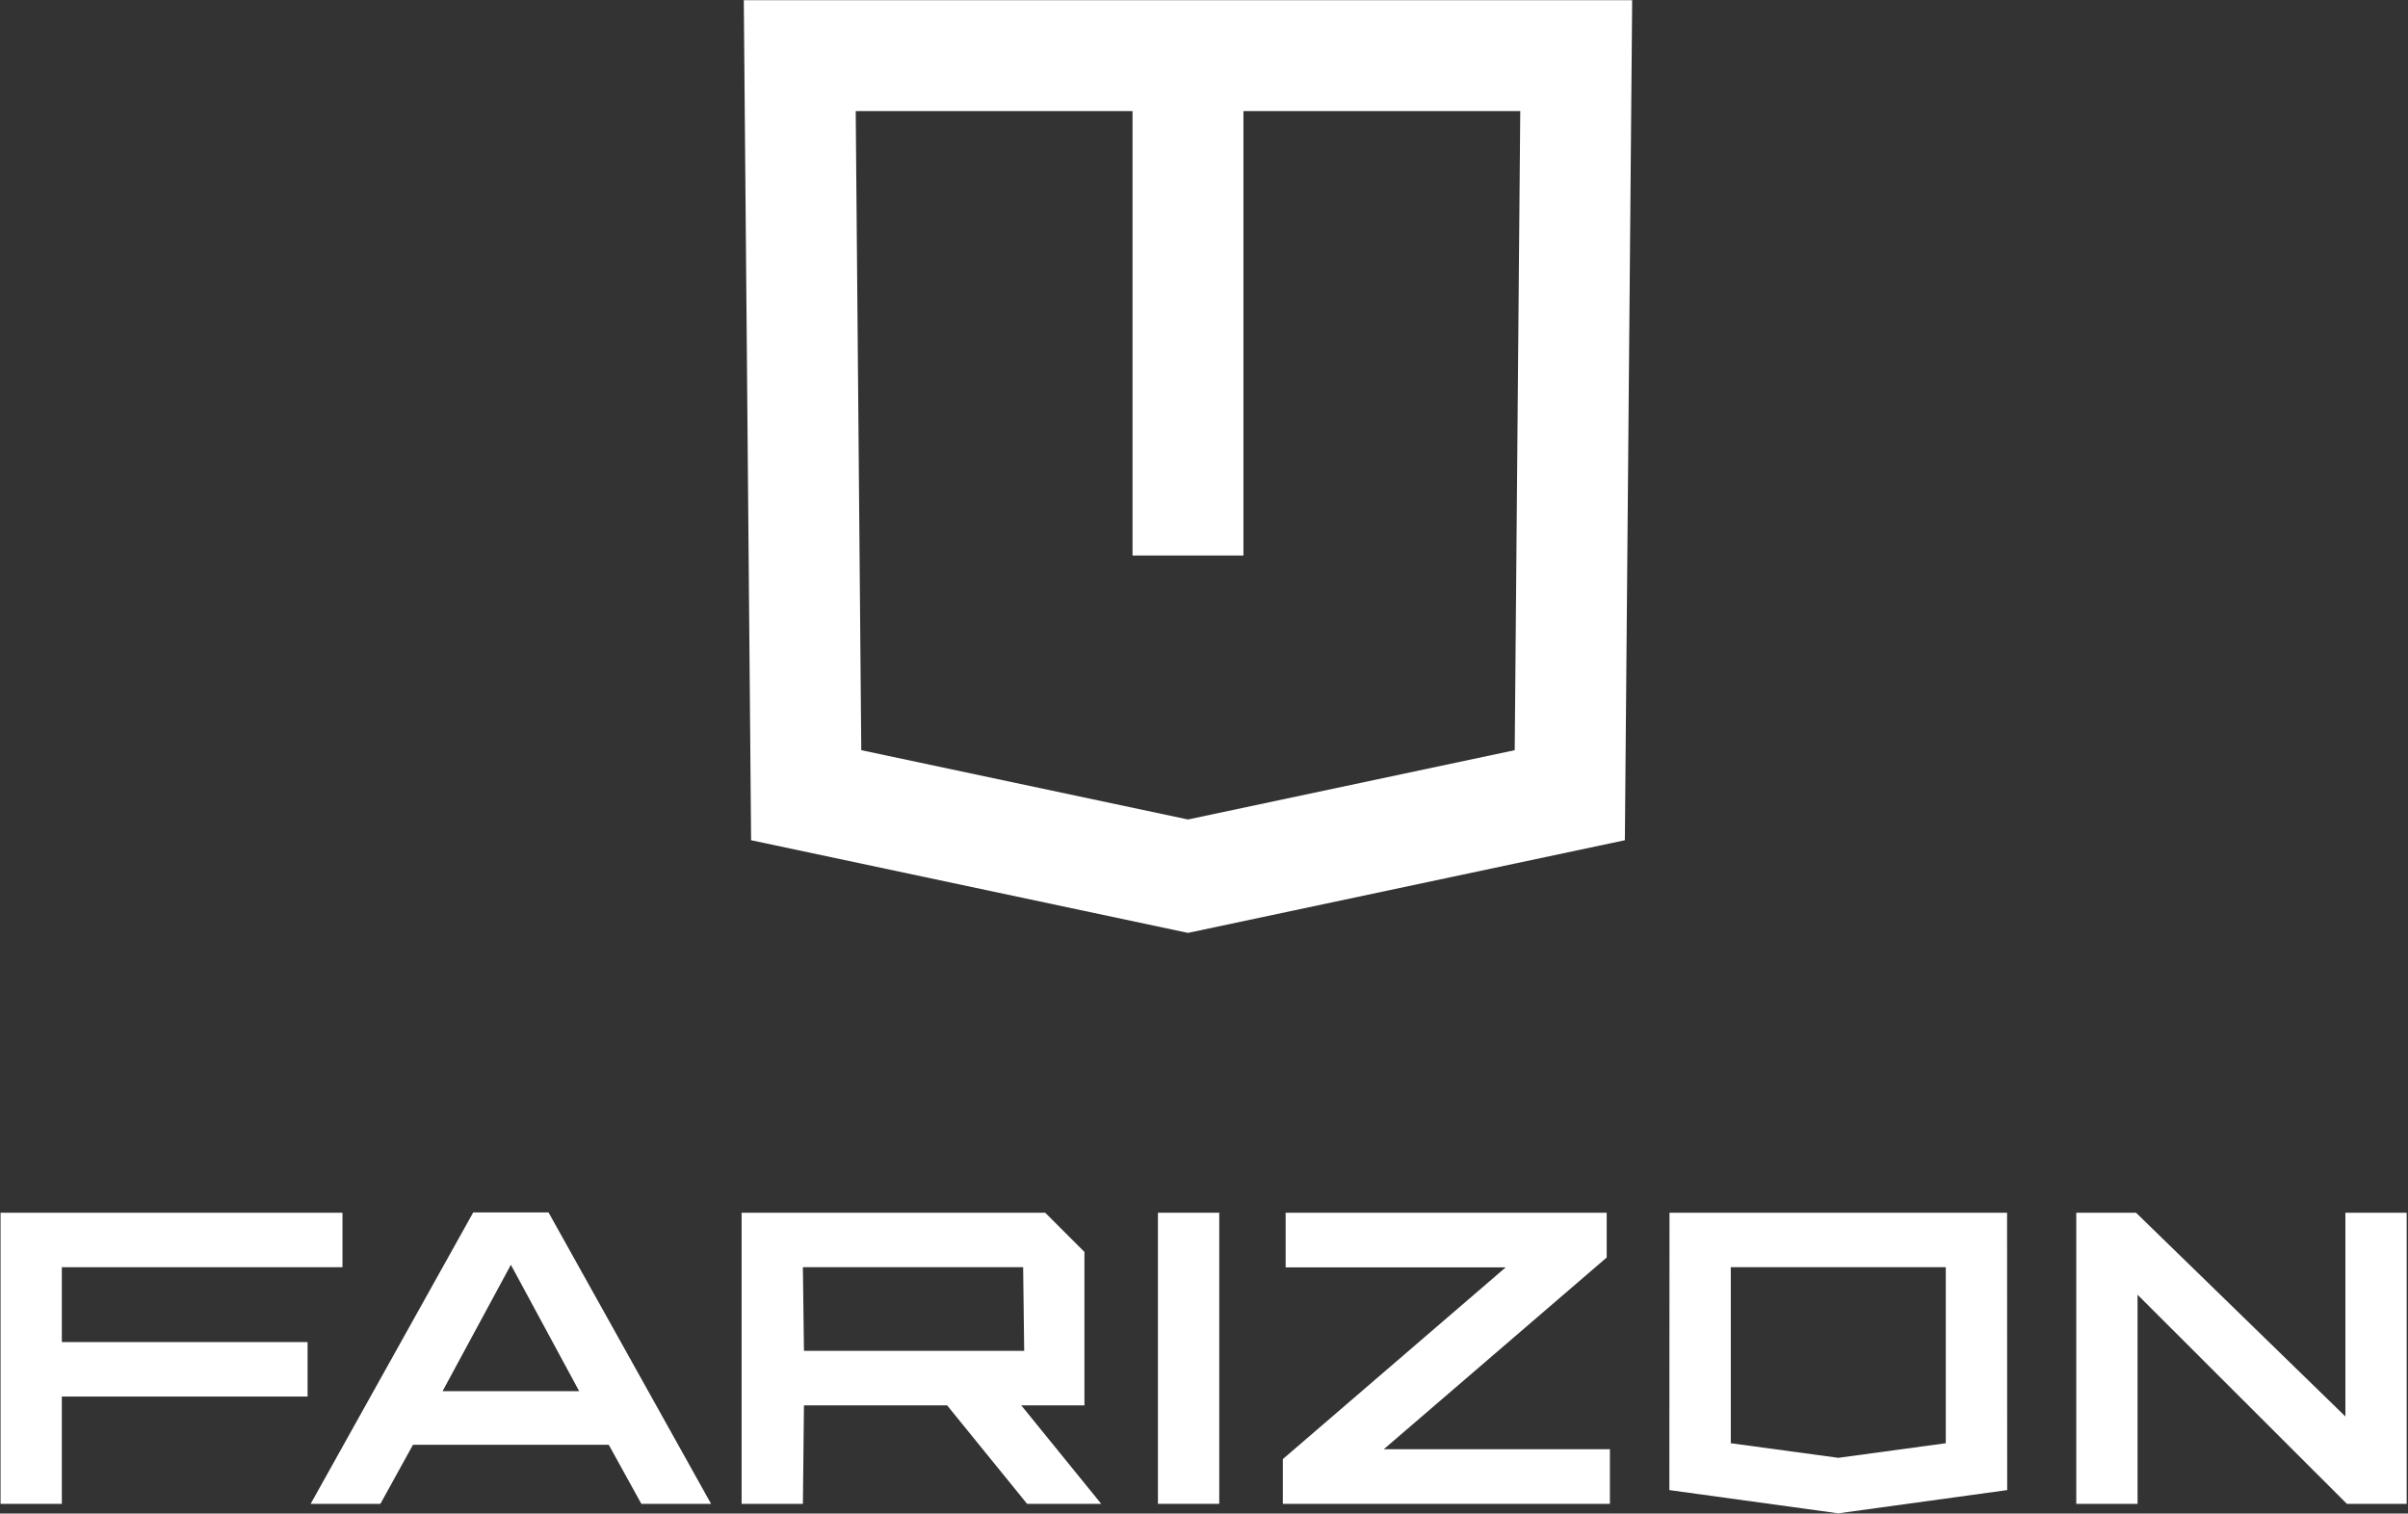 <?xml version="1.0" encoding="UTF-8" standalone="no"?>
<!DOCTYPE svg PUBLIC "-//W3C//DTD SVG 1.1//EN" "http://www.w3.org/Graphics/SVG/1.1/DTD/svg11.dtd">
<svg width="100%" height="100%" viewBox="0 0 657 413" version="1.1" xmlns="http://www.w3.org/2000/svg" xmlns:xlink="http://www.w3.org/1999/xlink" xml:space="preserve" xmlns:serif="http://www.serif.com/" style="fill-rule:evenodd;clip-rule:evenodd;stroke-linejoin:round;stroke-miterlimit:2;">
    <rect x="0" y="0" width="657" height="413" fill="#333333" stroke="none"/>
    <g transform="matrix(1,0,0,1,-1946.86,-671.418)">
        <g transform="matrix(4.167,0,0,4.167,0,0)">
            <g transform="matrix(1,0,0,1,566.387,173.104)">
                <path d="M0,37.148L-21.393,41.686L-42.785,37.148L-43.149,-4.701L-25.024,-4.701L-25.024,24.399L-17.761,24.399L-17.761,-4.701L0.363,-4.701L0,37.148ZM-50.477,-11.964L-49.998,43.044L-21.393,49.112L7.212,43.044L7.691,-11.964L-50.477,-11.964Z" style="fill:white;fill-rule:nonzero;"/>
            </g>
        </g>
        <g transform="matrix(4.167,0,0,4.167,0,0)">
            <g transform="matrix(1,0,0,1,471.258,256.038)">
                <path d="M0,-11.93L18.375,-11.93L18.375,-15.496L-4.013,-15.496L-4.013,3.566L0,3.566L0,-3.461L16.09,-3.461L16.09,-7.028L0,-7.028L0,-11.93Z" style="fill:white;fill-rule:nonzero;"/>
            </g>
        </g>
        <g transform="matrix(4.167,0,0,4.167,0,0)">
            <g transform="matrix(1,0,0,1,0,95.073)">
                <rect x="543.027" y="145.468" width="4.014" height="19.062" style="fill:white;"/>
            </g>
        </g>
        <g transform="matrix(4.167,0,0,4.167,0,0)">
            <g transform="matrix(1,0,0,1,519.78,256.038)">
                <path d="M0,-11.93L14.421,-11.93L14.49,-6.451L0.069,-6.451L0,-11.93ZM18.434,-2.884L18.434,-12.929L15.866,-15.496L-4.013,-15.496L-4.013,3.566L0,3.566L0.069,-2.884L9.442,-2.884L14.68,3.566L19.534,3.566L14.297,-2.884L18.434,-2.884Z" style="fill:white;fill-rule:nonzero;"/>
            </g>
        </g>
        <g transform="matrix(4.167,0,0,4.167,0,0)">
            <g transform="matrix(1,0,0,1,572.41,256.671)">
                <path d="M0,-13.198L0,-16.13L-21.022,-16.13L-21.022,-12.553L-6.613,-12.553L-21.146,-0.05L-21.206,-0L-21.206,2.932L0.21,2.932L0.21,-0.646L-14.593,-0.646L0,-13.198Z" style="fill:white;fill-rule:nonzero;"/>
            </g>
        </g>
        <g transform="matrix(4.167,0,0,4.167,0,0)">
            <g transform="matrix(1,0,0,1,620.777,259.603)">
                <path d="M0,-19.062L0,-5.721L-13.707,-19.062L-17.621,-19.062L-17.621,0L-13.608,0L-13.608,-13.693L0.097,0L4.013,0L4.013,-19.062L0,-19.062Z" style="fill:white;fill-rule:nonzero;"/>
            </g>
        </g>
        <g transform="matrix(4.167,0,0,4.167,0,0)">
            <g transform="matrix(1,0,0,1,496.187,247.897)">
                <path d="M0,4.328L4.473,-3.947L8.944,4.328L0,4.328ZM2.008,-7.378L-8.637,11.706L-4.071,11.706L-1.937,7.838L10.881,7.838L13.016,11.706L17.581,11.706L6.937,-7.378L2.008,-7.378Z" style="fill:white;fill-rule:nonzero;"/>
            </g>
        </g>
        <g transform="matrix(4.167,0,0,4.167,0,0)">
            <g transform="matrix(1,0,0,1,594.612,245.132)">
                <path d="M0,10.502L-7.038,11.458L-14.077,10.502L-14.077,-1.024L0,-1.024L0,10.502ZM4.013,-4.591L-18.09,-4.591L-18.099,13.571L-7.062,15.089L-7.038,15.093L-7.015,15.089L4.021,13.571L4.013,-4.591Z" style="fill:white;fill-rule:nonzero;"/>
            </g>
        </g>
    </g>
</svg>
